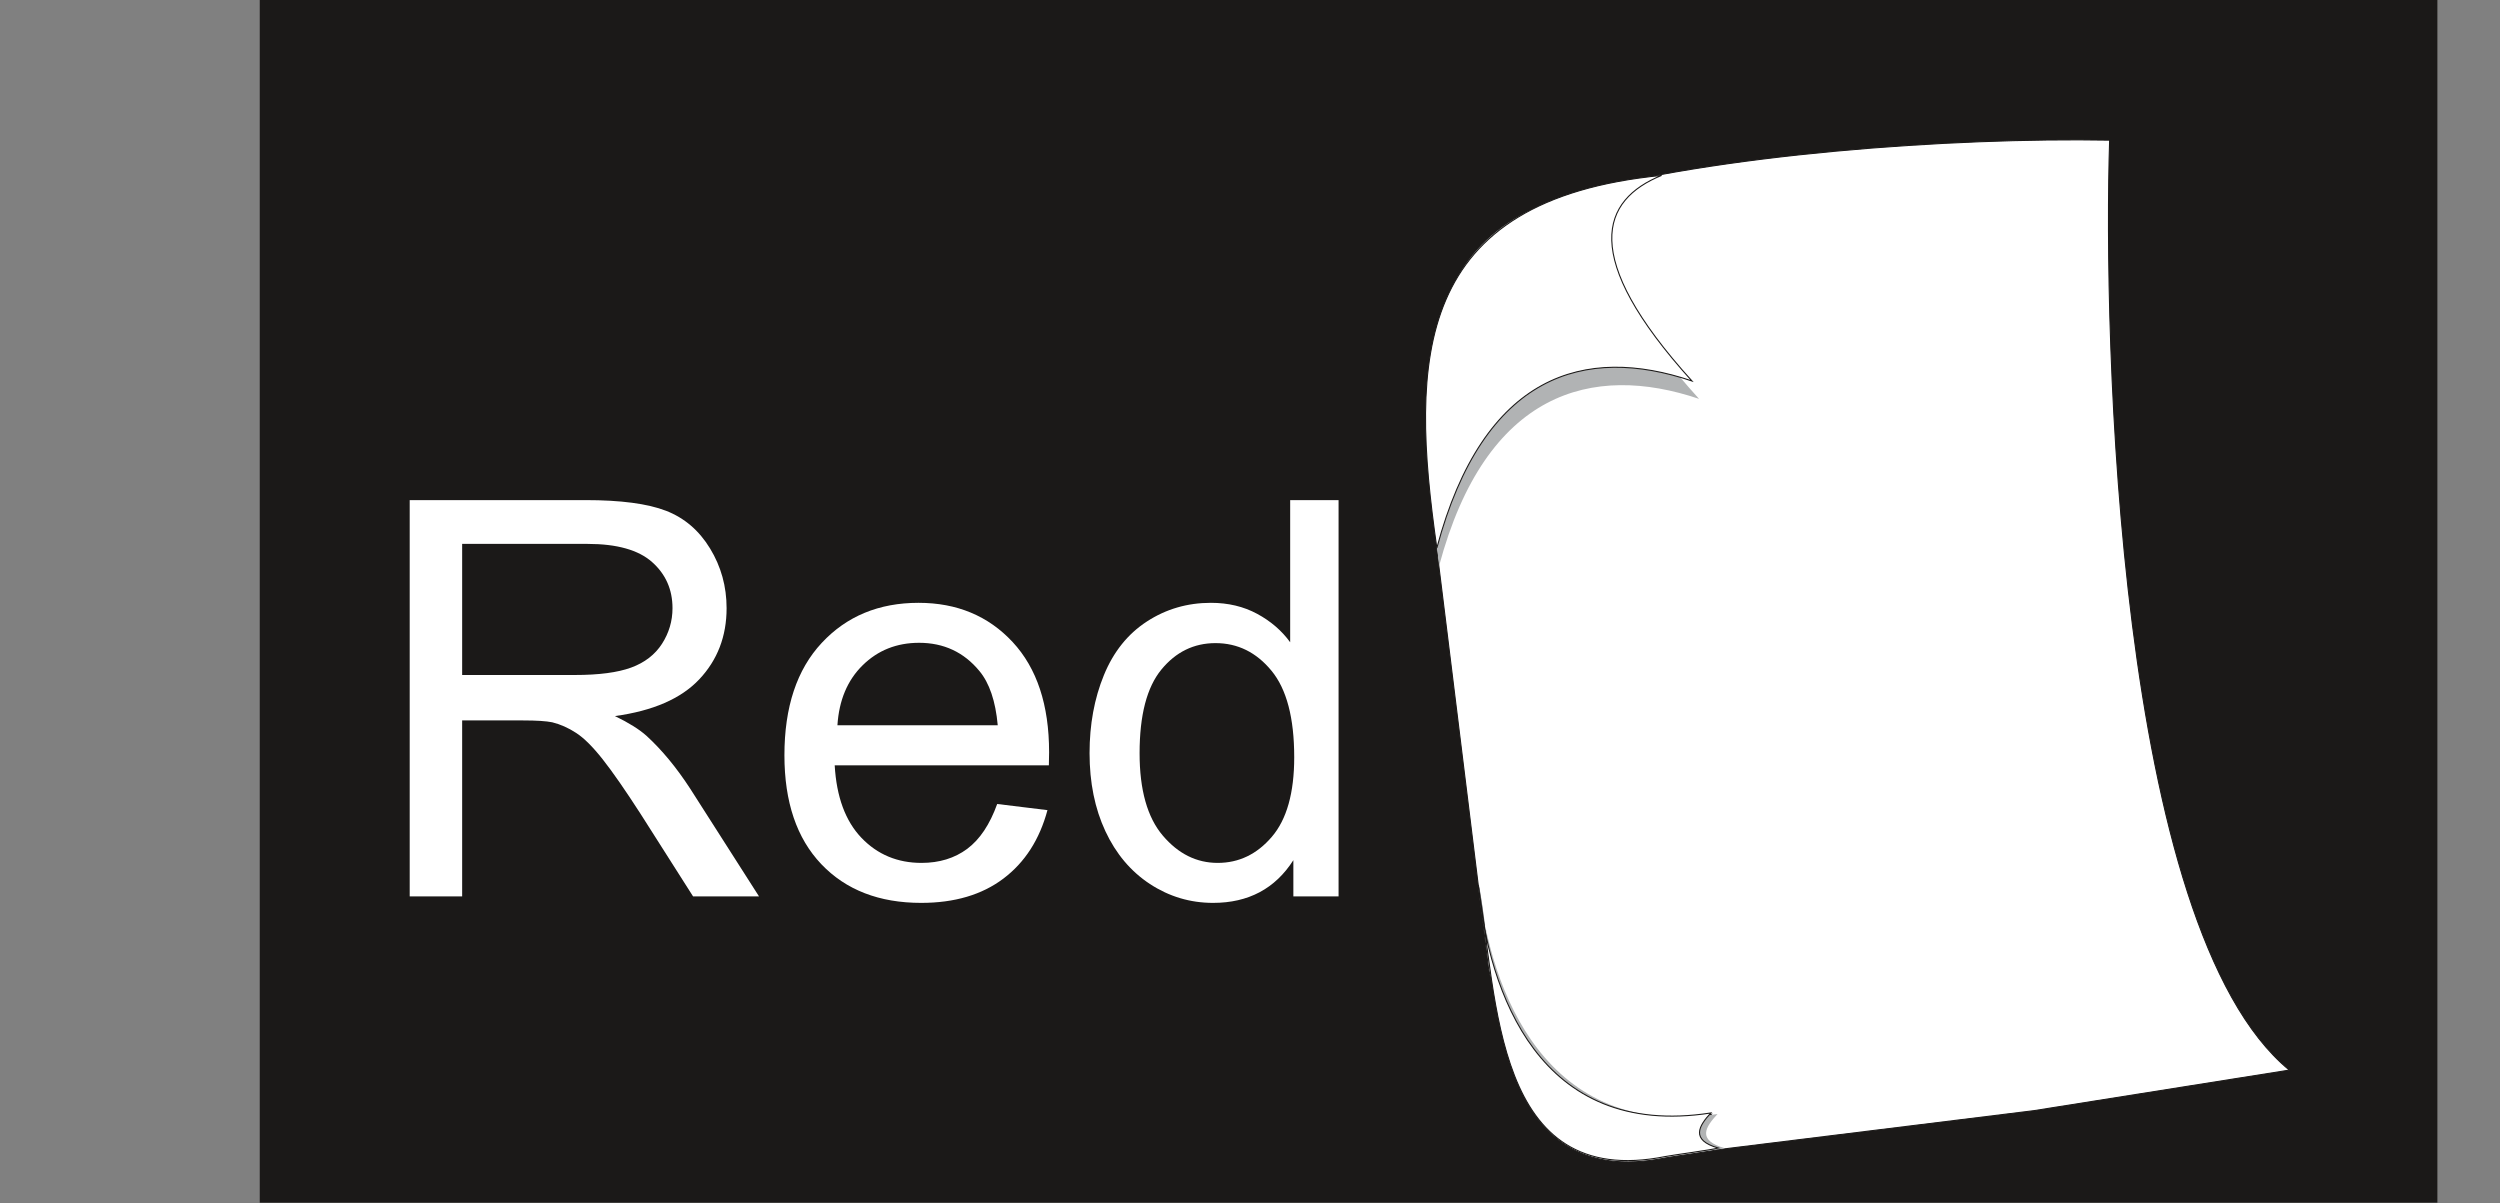 <?xml version="1.0" encoding="UTF-8"?>
<svg xmlns="http://www.w3.org/2000/svg" xmlns:xlink="http://www.w3.org/1999/xlink" width="501.2pt" height="241.2pt" viewBox="0 0 501.2 241.2" version="1.1">
<rect x="0" y="0" width="501.2" height="241.2" fill="#808080" stroke="none"/>
<defs>
<g>
<symbol overflow="visible" id="glyph0-0">
<path style="stroke:none;" d="M 13.875 0 L 13.875 -69.375 L 69.375 -69.375 L 69.375 0 Z M 15.609 -1.734 L 67.641 -1.734 L 67.641 -67.641 L 15.609 -67.641 Z M 15.609 -1.734 "/>
</symbol>
<symbol overflow="visible" id="glyph0-1">
<path style="stroke:none;" d="M 8.719 0 L 8.719 -79.453 L 43.953 -79.453 C 51.035 -79.453 56.422 -78.738 60.109 -77.312 C 63.793 -75.883 66.738 -73.363 68.938 -69.75 C 71.145 -66.133 72.25 -62.145 72.25 -57.781 C 72.25 -52.145 70.418 -47.387 66.766 -43.516 C 63.117 -39.648 57.48 -37.195 49.859 -36.156 C 52.637 -34.812 54.754 -33.488 56.203 -32.188 C 59.273 -29.375 62.188 -25.852 64.938 -21.625 L 78.75 0 L 65.531 0 L 55.016 -16.531 C 51.941 -21.301 49.41 -24.945 47.422 -27.469 C 45.43 -29.996 43.648 -31.77 42.078 -32.781 C 40.516 -33.801 38.918 -34.508 37.297 -34.906 C 36.098 -35.152 34.145 -35.281 31.438 -35.281 L 19.234 -35.281 L 19.234 0 Z M 19.234 -44.391 L 41.844 -44.391 C 46.645 -44.391 50.398 -44.883 53.109 -45.875 C 55.824 -46.871 57.891 -48.461 59.297 -50.641 C 60.699 -52.824 61.406 -55.207 61.406 -57.781 C 61.406 -61.527 60.039 -64.613 57.312 -67.031 C 54.582 -69.457 50.273 -70.672 44.391 -70.672 L 19.234 -70.672 Z M 19.234 -44.391 "/>
</symbol>
<symbol overflow="visible" id="glyph0-2">
<path style="stroke:none;" d="M 46.719 -18.531 L 56.797 -17.297 C 55.211 -11.398 52.27 -6.824 47.969 -3.578 C 43.664 -0.328 38.168 1.297 31.484 1.297 C 23.066 1.297 16.387 -1.289 11.453 -6.469 C 6.523 -11.652 4.062 -18.93 4.062 -28.297 C 4.062 -37.973 6.555 -45.484 11.547 -50.828 C 16.535 -56.18 23.004 -58.859 30.953 -58.859 C 38.648 -58.859 44.938 -56.238 49.812 -51 C 54.684 -45.758 57.125 -38.387 57.125 -28.891 C 57.125 -28.305 57.109 -27.434 57.078 -26.281 L 14.141 -26.281 C 14.504 -19.957 16.289 -15.113 19.5 -11.75 C 22.715 -8.395 26.734 -6.719 31.547 -6.719 C 35.117 -6.719 38.172 -7.656 40.703 -9.531 C 43.23 -11.414 45.238 -14.414 46.719 -18.531 Z M 14.688 -34.312 L 46.828 -34.312 C 46.391 -39.152 45.16 -42.785 43.141 -45.203 C 40.035 -48.961 36.008 -50.844 31.062 -50.844 C 26.57 -50.844 22.801 -49.34 19.75 -46.344 C 16.695 -43.344 15.008 -39.332 14.688 -34.312 Z M 14.688 -34.312 "/>
</symbol>
<symbol overflow="visible" id="glyph0-3">
<path style="stroke:none;" d="M 44.656 0 L 44.656 -7.266 C 41.008 -1.555 35.645 1.297 28.562 1.297 C 23.977 1.297 19.758 0.035 15.906 -2.484 C 12.062 -5.012 9.082 -8.547 6.969 -13.078 C 4.852 -17.617 3.797 -22.832 3.797 -28.719 C 3.797 -34.465 4.754 -39.68 6.672 -44.359 C 8.586 -49.035 11.457 -52.617 15.281 -55.109 C 19.113 -57.605 23.395 -58.859 28.125 -58.859 C 31.59 -58.859 34.68 -58.121 37.391 -56.656 C 40.105 -55.195 42.316 -53.293 44.016 -50.953 L 44.016 -79.453 L 53.719 -79.453 L 53.719 0 Z M 13.828 -28.719 C 13.828 -21.352 15.379 -15.84 18.484 -12.188 C 21.586 -8.539 25.254 -6.719 29.484 -6.719 C 33.742 -6.719 37.363 -8.461 40.344 -11.953 C 43.332 -15.441 44.828 -20.758 44.828 -27.906 C 44.828 -35.789 43.305 -41.57 40.266 -45.25 C 37.234 -48.934 33.492 -50.781 29.047 -50.781 C 24.711 -50.781 21.09 -49.008 18.188 -45.469 C 15.281 -41.926 13.828 -36.34 13.828 -28.719 Z M 13.828 -28.719 "/>
</symbol>
<symbol overflow="visible" id="glyph1-0">
<path style="stroke:none;" d="M 1.672 0 L 1.672 -7.5 L 7.672 -7.5 L 7.672 0 Z M 1.859 -0.188 L 7.484 -0.188 L 7.484 -7.312 L 1.859 -7.312 Z M 1.859 -0.188 "/>
</symbol>
<symbol overflow="visible" id="glyph1-1">
<path style="stroke:none;" d=""/>
</symbol>
<symbol overflow="visible" id="glyph2-0">
<path style="stroke:none;" d="M 5.875 0 L 5.875 -29.375 L 29.375 -29.375 L 29.375 0 Z M 6.609 -0.734 L 28.641 -0.734 L 28.641 -28.641 L 6.609 -28.641 Z M 6.609 -0.734 "/>
</symbol>
<symbol overflow="visible" id="glyph2-1">
<path style="stroke:none;" d="M 3.625 0 L 3.625 -33.641 L 16.312 -33.641 C 18.551 -33.641 20.258 -33.535 21.438 -33.328 C 23.082 -33.047 24.461 -32.52 25.578 -31.75 C 26.699 -30.977 27.602 -29.895 28.281 -28.5 C 28.965 -27.113 29.312 -25.582 29.312 -23.906 C 29.312 -21.051 28.398 -18.629 26.578 -16.641 C 24.754 -14.66 21.461 -13.672 16.703 -13.672 L 8.078 -13.672 L 8.078 0 Z M 8.078 -17.641 L 16.781 -17.641 C 19.652 -17.641 21.695 -18.176 22.906 -19.25 C 24.113 -20.32 24.719 -21.832 24.719 -23.781 C 24.719 -25.184 24.355 -26.391 23.641 -27.391 C 22.93 -28.387 21.996 -29.051 20.844 -29.375 C 20.094 -29.57 18.707 -29.672 16.688 -29.672 L 8.078 -29.672 Z M 8.078 -17.641 "/>
</symbol>
<symbol overflow="visible" id="glyph2-2">
<path style="stroke:none;" d="M 19 -3 C 17.469 -1.707 15.992 -0.789 14.578 -0.25 C 13.172 0.277 11.652 0.547 10.031 0.547 C 7.352 0.547 5.293 -0.102 3.859 -1.406 C 2.422 -2.715 1.703 -4.391 1.703 -6.422 C 1.703 -7.617 1.973 -8.707 2.516 -9.688 C 3.055 -10.676 3.766 -11.469 4.641 -12.062 C 5.523 -12.664 6.52 -13.117 7.625 -13.422 C 8.426 -13.637 9.648 -13.848 11.297 -14.047 C 14.629 -14.441 17.082 -14.914 18.656 -15.469 C 18.676 -16.027 18.688 -16.391 18.688 -16.547 C 18.688 -18.23 18.293 -19.422 17.516 -20.109 C 16.453 -21.035 14.883 -21.5 12.812 -21.5 C 10.863 -21.5 9.426 -21.16 8.5 -20.484 C 7.57 -19.805 6.887 -18.602 6.453 -16.875 L 2.406 -17.422 C 2.77 -19.148 3.375 -20.547 4.219 -21.609 C 5.059 -22.668 6.281 -23.488 7.875 -24.062 C 9.465 -24.633 11.312 -24.922 13.406 -24.922 C 15.488 -24.922 17.176 -24.676 18.469 -24.188 C 19.77 -23.695 20.727 -23.082 21.344 -22.344 C 21.957 -21.602 22.383 -20.664 22.625 -19.531 C 22.758 -18.82 22.828 -17.551 22.828 -15.719 L 22.828 -10.219 C 22.828 -6.375 22.914 -3.941 23.094 -2.922 C 23.27 -1.91 23.617 -0.934 24.141 0 L 19.828 0 C 19.398 -0.852 19.121 -1.852 19 -3 Z M 18.656 -12.234 C 17.156 -11.617 14.902 -11.098 11.906 -10.672 C 10.207 -10.422 9.004 -10.145 8.297 -9.844 C 7.598 -9.539 7.055 -9.09 6.672 -8.5 C 6.297 -7.914 6.109 -7.262 6.109 -6.547 C 6.109 -5.441 6.523 -4.52 7.359 -3.781 C 8.191 -3.051 9.41 -2.688 11.016 -2.688 C 12.605 -2.688 14.023 -3.035 15.266 -3.734 C 16.504 -4.43 17.414 -5.383 18 -6.594 C 18.434 -7.52 18.656 -8.895 18.656 -10.719 Z M 18.656 -12.234 "/>
</symbol>
<symbol overflow="visible" id="glyph2-3">
<path style="stroke:none;" d="M 3.094 9.344 L 3.094 -24.375 L 6.859 -24.375 L 6.859 -21.203 C 7.742 -22.441 8.742 -23.367 9.859 -23.984 C 10.98 -24.605 12.344 -24.922 13.938 -24.922 C 16.008 -24.922 17.844 -24.383 19.438 -23.312 C 21.027 -22.238 22.227 -20.727 23.031 -18.781 C 23.84 -16.832 24.25 -14.695 24.25 -12.375 C 24.25 -9.875 23.801 -7.621 22.906 -5.625 C 22.02 -3.633 20.723 -2.105 19.016 -1.047 C 17.305 0.012 15.508 0.547 13.625 0.547 C 12.25 0.547 11.012 0.258 9.922 -0.312 C 8.828 -0.895 7.93 -1.633 7.234 -2.531 L 7.234 9.344 Z M 6.844 -12.047 C 6.844 -8.91 7.477 -6.59 8.75 -5.094 C 10.02 -3.594 11.555 -2.844 13.359 -2.844 C 15.191 -2.844 16.758 -3.617 18.062 -5.172 C 19.371 -6.723 20.031 -9.129 20.031 -12.391 C 20.031 -15.492 19.387 -17.816 18.109 -19.359 C 16.836 -20.91 15.316 -21.688 13.547 -21.688 C 11.785 -21.688 10.227 -20.863 8.875 -19.219 C 7.52 -17.57 6.844 -15.18 6.844 -12.047 Z M 6.844 -12.047 "/>
</symbol>
<symbol overflow="visible" id="glyph2-4">
<path style="stroke:none;" d="M 19.781 -7.844 L 24.047 -7.328 C 23.379 -4.828 22.133 -2.887 20.312 -1.516 C 18.488 -0.141 16.16 0.547 13.328 0.547 C 9.766 0.547 6.934 -0.547 4.844 -2.734 C 2.758 -4.93 1.719 -8.016 1.719 -11.984 C 1.719 -16.074 2.773 -19.254 4.891 -21.516 C 7.004 -23.785 9.742 -24.922 13.109 -24.922 C 16.367 -24.922 19.031 -23.809 21.094 -21.594 C 23.152 -19.375 24.188 -16.254 24.188 -12.234 C 24.188 -11.984 24.18 -11.613 24.172 -11.125 L 5.984 -11.125 C 6.137 -8.445 6.895 -6.395 8.25 -4.969 C 9.613 -3.551 11.316 -2.844 13.359 -2.844 C 14.867 -2.844 16.16 -3.238 17.234 -4.031 C 18.305 -4.832 19.156 -6.102 19.781 -7.844 Z M 6.219 -14.531 L 19.828 -14.531 C 19.641 -16.582 19.117 -18.117 18.266 -19.141 C 16.953 -20.73 15.246 -21.531 13.156 -21.531 C 11.25 -21.531 9.648 -20.895 8.359 -19.625 C 7.066 -18.352 6.352 -16.652 6.219 -14.531 Z M 6.219 -14.531 "/>
</symbol>
<symbol overflow="visible" id="glyph2-5">
<path style="stroke:none;" d="M 3.047 0 L 3.047 -24.375 L 6.766 -24.375 L 6.766 -20.672 C 7.711 -22.398 8.586 -23.539 9.391 -24.094 C 10.199 -24.645 11.086 -24.922 12.047 -24.922 C 13.441 -24.922 14.859 -24.477 16.297 -23.594 L 14.875 -19.766 C 13.863 -20.355 12.852 -20.656 11.844 -20.656 C 10.938 -20.656 10.121 -20.383 9.406 -19.844 C 8.688 -19.301 8.176 -18.543 7.875 -17.578 C 7.414 -16.109 7.188 -14.504 7.188 -12.766 L 7.188 0 Z M 3.047 0 "/>
</symbol>
</g>
<clipPath id="clip1">
  <path d="M 52 0 L 489 0 L 489 241.199 L 52 241.199 Z M 52 0 "/>
</clipPath>
</defs>
<g id="surface1">
<g clip-path="url(#clip1)" clip-rule="nonzero">
<path style=" stroke:none;fill-rule:evenodd;fill:rgb(10.594%,9.813%,9.424%);fill-opacity:1;" d="M 52.074 241.109 L 488.648 241.109 L 488.648 -0.062 L 52.074 -0.062 Z M 52.074 241.109 "/>
</g>
<path style="fill-rule:evenodd;fill:rgb(100%,100%,100%);fill-opacity:1;stroke-width:2.16;stroke-linecap:butt;stroke-linejoin:miter;stroke:rgb(10.594%,9.813%,9.424%);stroke-opacity:1;stroke-miterlimit:4;" d="M 4229.375 2131.023 C 4216.953 1741.141 4243.672 550.359 4589.688 266.688 L 4077.461 185.359 L 3252.93 83.523 C 3130.312 79.578 3035.195 215.359 2984.219 470.438 L 2877.344 1335.945 C 2840.195 1653.758 2897.383 1952.547 3137.773 2018.914 C 3444.258 2103.523 3910.898 2136.648 4229.375 2131.023 Z M 4229.375 2131.023 " transform="matrix(0.1,0,0,-0.1,0,241.2)"/>
<path style=" stroke:none;fill-rule:evenodd;fill:rgb(69.334%,70.117%,70.506%);fill-opacity:1;" d="M 288.508 113.453 C 297.887 78.379 319.262 72.746 340.625 79.965 C 317.957 54.895 317.473 41.266 329.531 36.363 C 281.422 41.121 285.219 73.121 288.102 109.734 C 288.199 110.969 288.414 112.211 288.508 113.453 Z M 288.508 113.453 "/>
<g style="fill:rgb(100%,100%,100%);fill-opacity:1;">
  <use xlink:href="#glyph0-1" x="73.418" y="179.713"/>
  <use xlink:href="#glyph0-2" x="153.199" y="179.713"/>
  <use xlink:href="#glyph0-3" x="214.637" y="179.713"/>
</g>
<g style="fill:rgb(0%,0%,0%);fill-opacity:1;">
  <use xlink:href="#glyph1-1" x="276.129" y="179.713"/>
</g>
<path style="fill-rule:evenodd;fill:rgb(100%,100%,100%);fill-opacity:1;stroke-width:2.16;stroke-linecap:butt;stroke-linejoin:miter;stroke:rgb(10.594%,9.813%,9.424%);stroke-opacity:1;stroke-miterlimit:4;" d="M 2880.586 1313.328 C 2974.375 1664.109 3178.281 1720.438 3391.914 1648.289 C 3165.195 1898.953 3210.625 2011.297 3331.211 2060.359 C 2833.867 2011.141 2825.781 1694.734 2880.586 1313.328 Z M 2880.586 1313.328 " transform="matrix(0.1,0,0,-0.1,0,241.2)"/>
<g style="fill:rgb(100%,100%,100%);fill-opacity:1;">
  <use xlink:href="#glyph2-1" x="297.523" y="161.44"/>
</g>
<g style="fill:rgb(100%,100%,100%);fill-opacity:1;">
  <use xlink:href="#glyph2-2" x="328.825" y="161.44"/>
  <use xlink:href="#glyph2-3" x="354.957" y="161.44"/>
  <use xlink:href="#glyph2-4" x="381.089" y="161.44"/>
  <use xlink:href="#glyph2-5" x="407.221" y="161.44"/>
</g>
<g style="fill:rgb(0%,0%,0%);fill-opacity:1;">
  <use xlink:href="#glyph1-1" x="422.941" y="161.44"/>
</g>
<path style="fill-rule:evenodd;fill:rgb(100%,100%,100%);fill-opacity:1;stroke-width:2.16;stroke-linecap:butt;stroke-linejoin:miter;stroke:rgb(10.594%,9.813%,9.424%);stroke-opacity:1;stroke-miterlimit:4;" d="M 2964.219 634.969 C 2985.742 420.438 3086.211 124.578 3430.742 178.016 C 3406.992 152.195 3389.18 123.953 3445.664 107.703 C 3432.031 103.914 3352.461 93.25 3339.805 90.75 C 2994.102 21.18 3003.594 411.297 2964.219 634.969 Z M 2964.219 634.969 " transform="matrix(0.1,0,0,-0.1,0,241.2)"/>
<path style=" stroke:none;fill-rule:evenodd;fill:rgb(69.334%,70.117%,70.506%);fill-opacity:1;" d="M 296.48 177.164 C 298.633 198.617 309.879 228.684 344.328 223.34 C 341.953 225.918 340.117 228.566 345.766 230.188 C 344.398 230.57 336.383 231.332 335.117 231.586 C 300.547 238.543 300.418 199.531 296.48 177.164 Z M 296.48 177.164 "/>
<path style="fill-rule:evenodd;fill:rgb(100%,100%,100%);fill-opacity:1;stroke-width:2.16;stroke-linecap:butt;stroke-linejoin:miter;stroke:rgb(10.594%,9.813%,9.424%);stroke-opacity:1;stroke-miterlimit:4;" d="M 2963.32 637.664 C 2984.844 423.133 3085.312 127.273 3429.844 180.711 C 3406.094 154.891 3388.281 126.648 3444.766 110.398 C 3431.133 106.609 3351.562 95.945 3338.906 93.406 C 2993.203 23.836 3002.695 414.031 2963.32 637.664 Z M 2963.32 637.664 " transform="matrix(0.1,0,0,-0.1,0,241.2)"/>
</g>
</svg>
